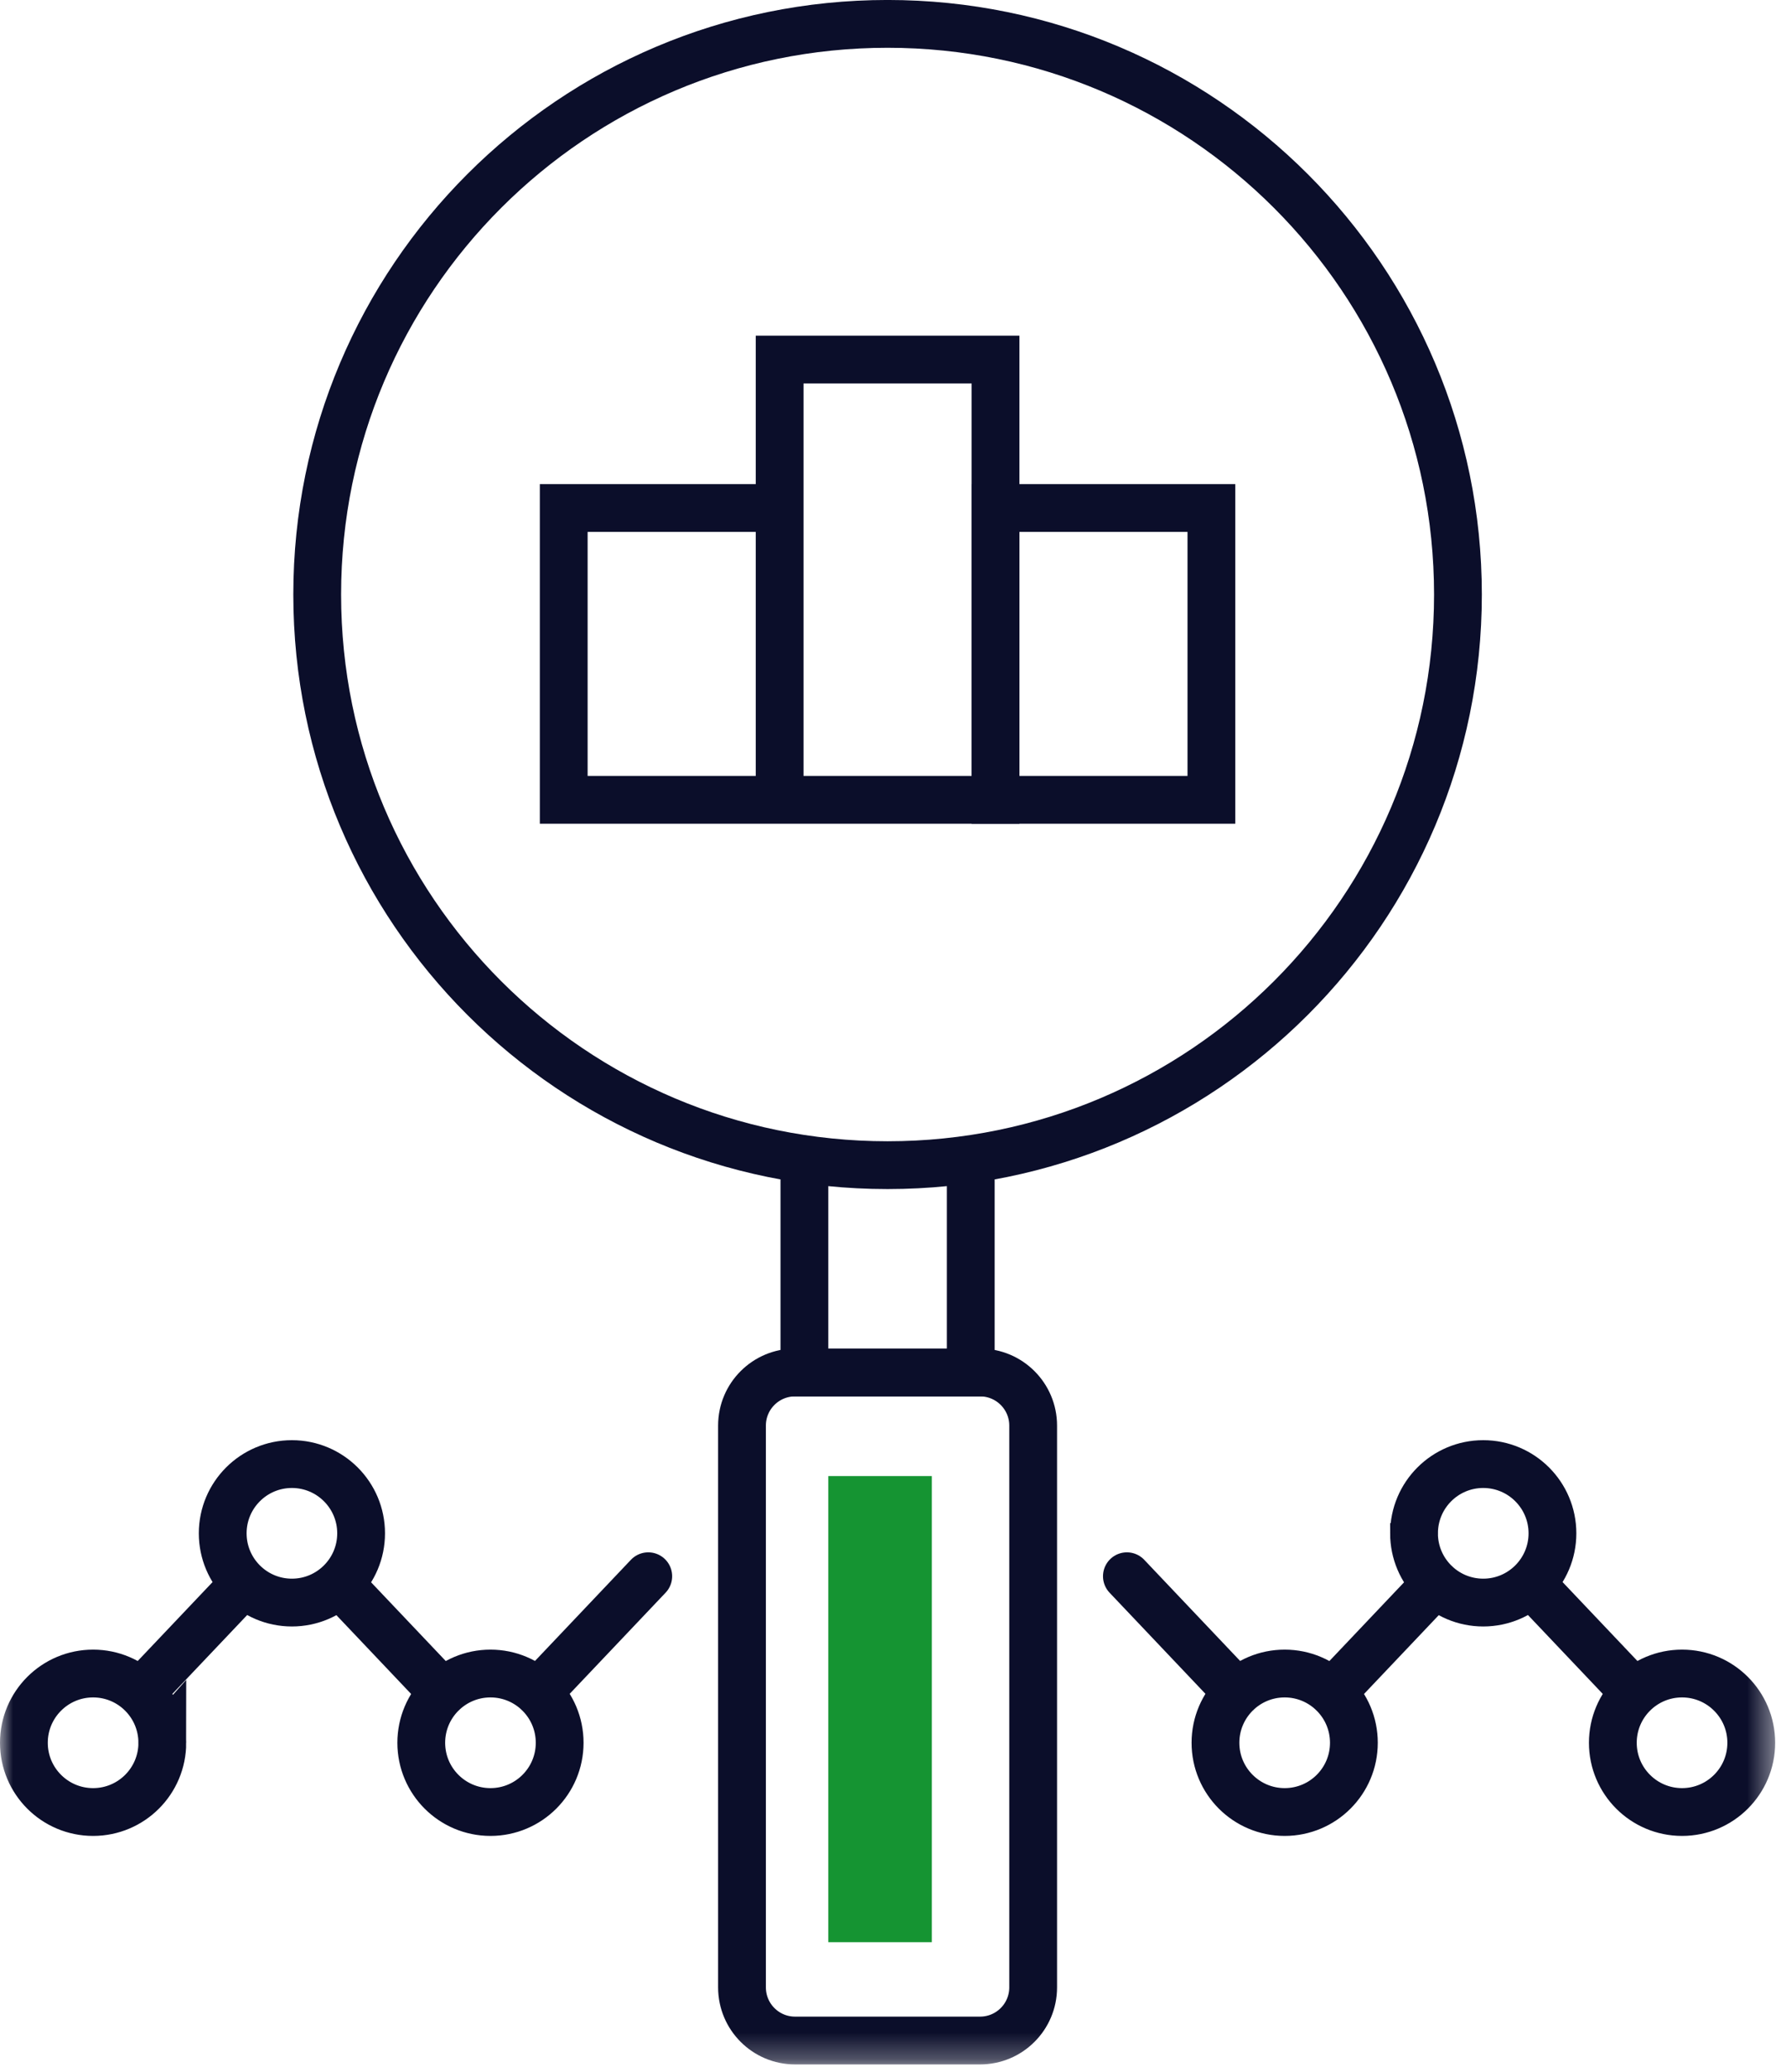 <svg xmlns="http://www.w3.org/2000/svg" xmlns:xlink="http://www.w3.org/1999/xlink" width="69" height="80" viewBox="0 0 69 80">
  <defs>
    <path id="2ifgdw1hya" d="M0 79.72L68.58 79.72 68.58 0 0 0z"/>
  </defs>
  <g fill="none" fill-rule="evenodd">
    <g>
      <g>
        <g transform="translate(-200 -1065) translate(135 1065) translate(65)">
          <path stroke="#0B0E2A" stroke-width="1.846" d="M56.326 22.96C56.326 10.79 46.46.922 34.29.922c-12.17 0-22.035 9.866-22.035 22.036 0 12.17 9.866 22.036 22.035 22.036 12.17 0 22.036-9.867 22.036-22.036zM31.077 44.995L31.077 53 37.504 53 37.504 44.995"/>
          <mask id="ihxv5dh18b" fill="#fff">
            <use xlink:href="#2ifgdw1hya"/>
          </mask>
          <path stroke="#0B0E2A" stroke-width="1.846" d="M21.779 30.886L30.12 30.886 30.12 19.617 21.779 19.617zM30.12 30.886L38.461 30.886 38.461 13.885 30.12 13.885z" mask="url(#ihxv5dh18b)"/>
          <path stroke="#0B0E2A" stroke-width="1.846" d="M38.46 30.886L46.801 30.886 46.801 19.617 38.46 19.617z" mask="url(#ihxv5dh18b)"/>
          <path stroke="#0B0E2A" stroke-linecap="round" stroke-width="1.846" d="M9.434 61.147L5.436 65.36M17.107 65.363L13.113 61.153M25.045 60.868L20.785 65.358M6.27 67.3c0-1.478-1.196-2.675-2.673-2.675S.923 65.822.923 67.299c0 1.477 1.197 2.674 2.674 2.674 1.477 0 2.674-1.197 2.674-2.674zM13.951 59.21c0-1.475-1.197-2.673-2.674-2.673-1.476 0-2.673 1.198-2.673 2.674s1.197 2.674 2.673 2.674c1.477 0 2.674-1.198 2.674-2.674zM21.622 67.3c0-1.478-1.197-2.675-2.673-2.675-1.477 0-2.674 1.197-2.674 2.674 0 1.477 1.197 2.674 2.674 2.674 1.476 0 2.673-1.197 2.673-2.674zM39.915 70.416V55.051c0-1.133-.919-2.051-2.051-2.051h-7.147c-1.133 0-2.051.918-2.051 2.05v15.366M28.666 70.416v6.329c0 1.134.918 2.052 2.05 2.052h7.147c1.133 0 2.052-.918 2.052-2.052v-6.329M59.147 61.147L63.144 65.36M51.474 65.363L55.468 61.153M43.536 60.868L47.795 65.358M62.31 67.3c0-1.478 1.197-2.675 2.674-2.675 1.476 0 2.674 1.197 2.674 2.674 0 1.477-1.198 2.674-2.674 2.674-1.477 0-2.674-1.197-2.674-2.674zM54.63 59.21c0-1.475 1.196-2.673 2.673-2.673s2.674 1.198 2.674 2.674-1.197 2.674-2.674 2.674c-1.477 0-2.674-1.198-2.674-2.674zM46.958 67.3c0-1.478 1.197-2.675 2.674-2.675 1.477 0 2.674 1.197 2.674 2.674 0 1.477-1.197 2.674-2.674 2.674-1.477 0-2.674-1.197-2.674-2.674z" mask="url(#ihxv5dh18b)"/>
          <path fill="#159432" d="M32 57H36V75H32z" mask="url(#ihxv5dh18b)"/>
        </g>
      </g>
    </g>
  </g>
</svg>
